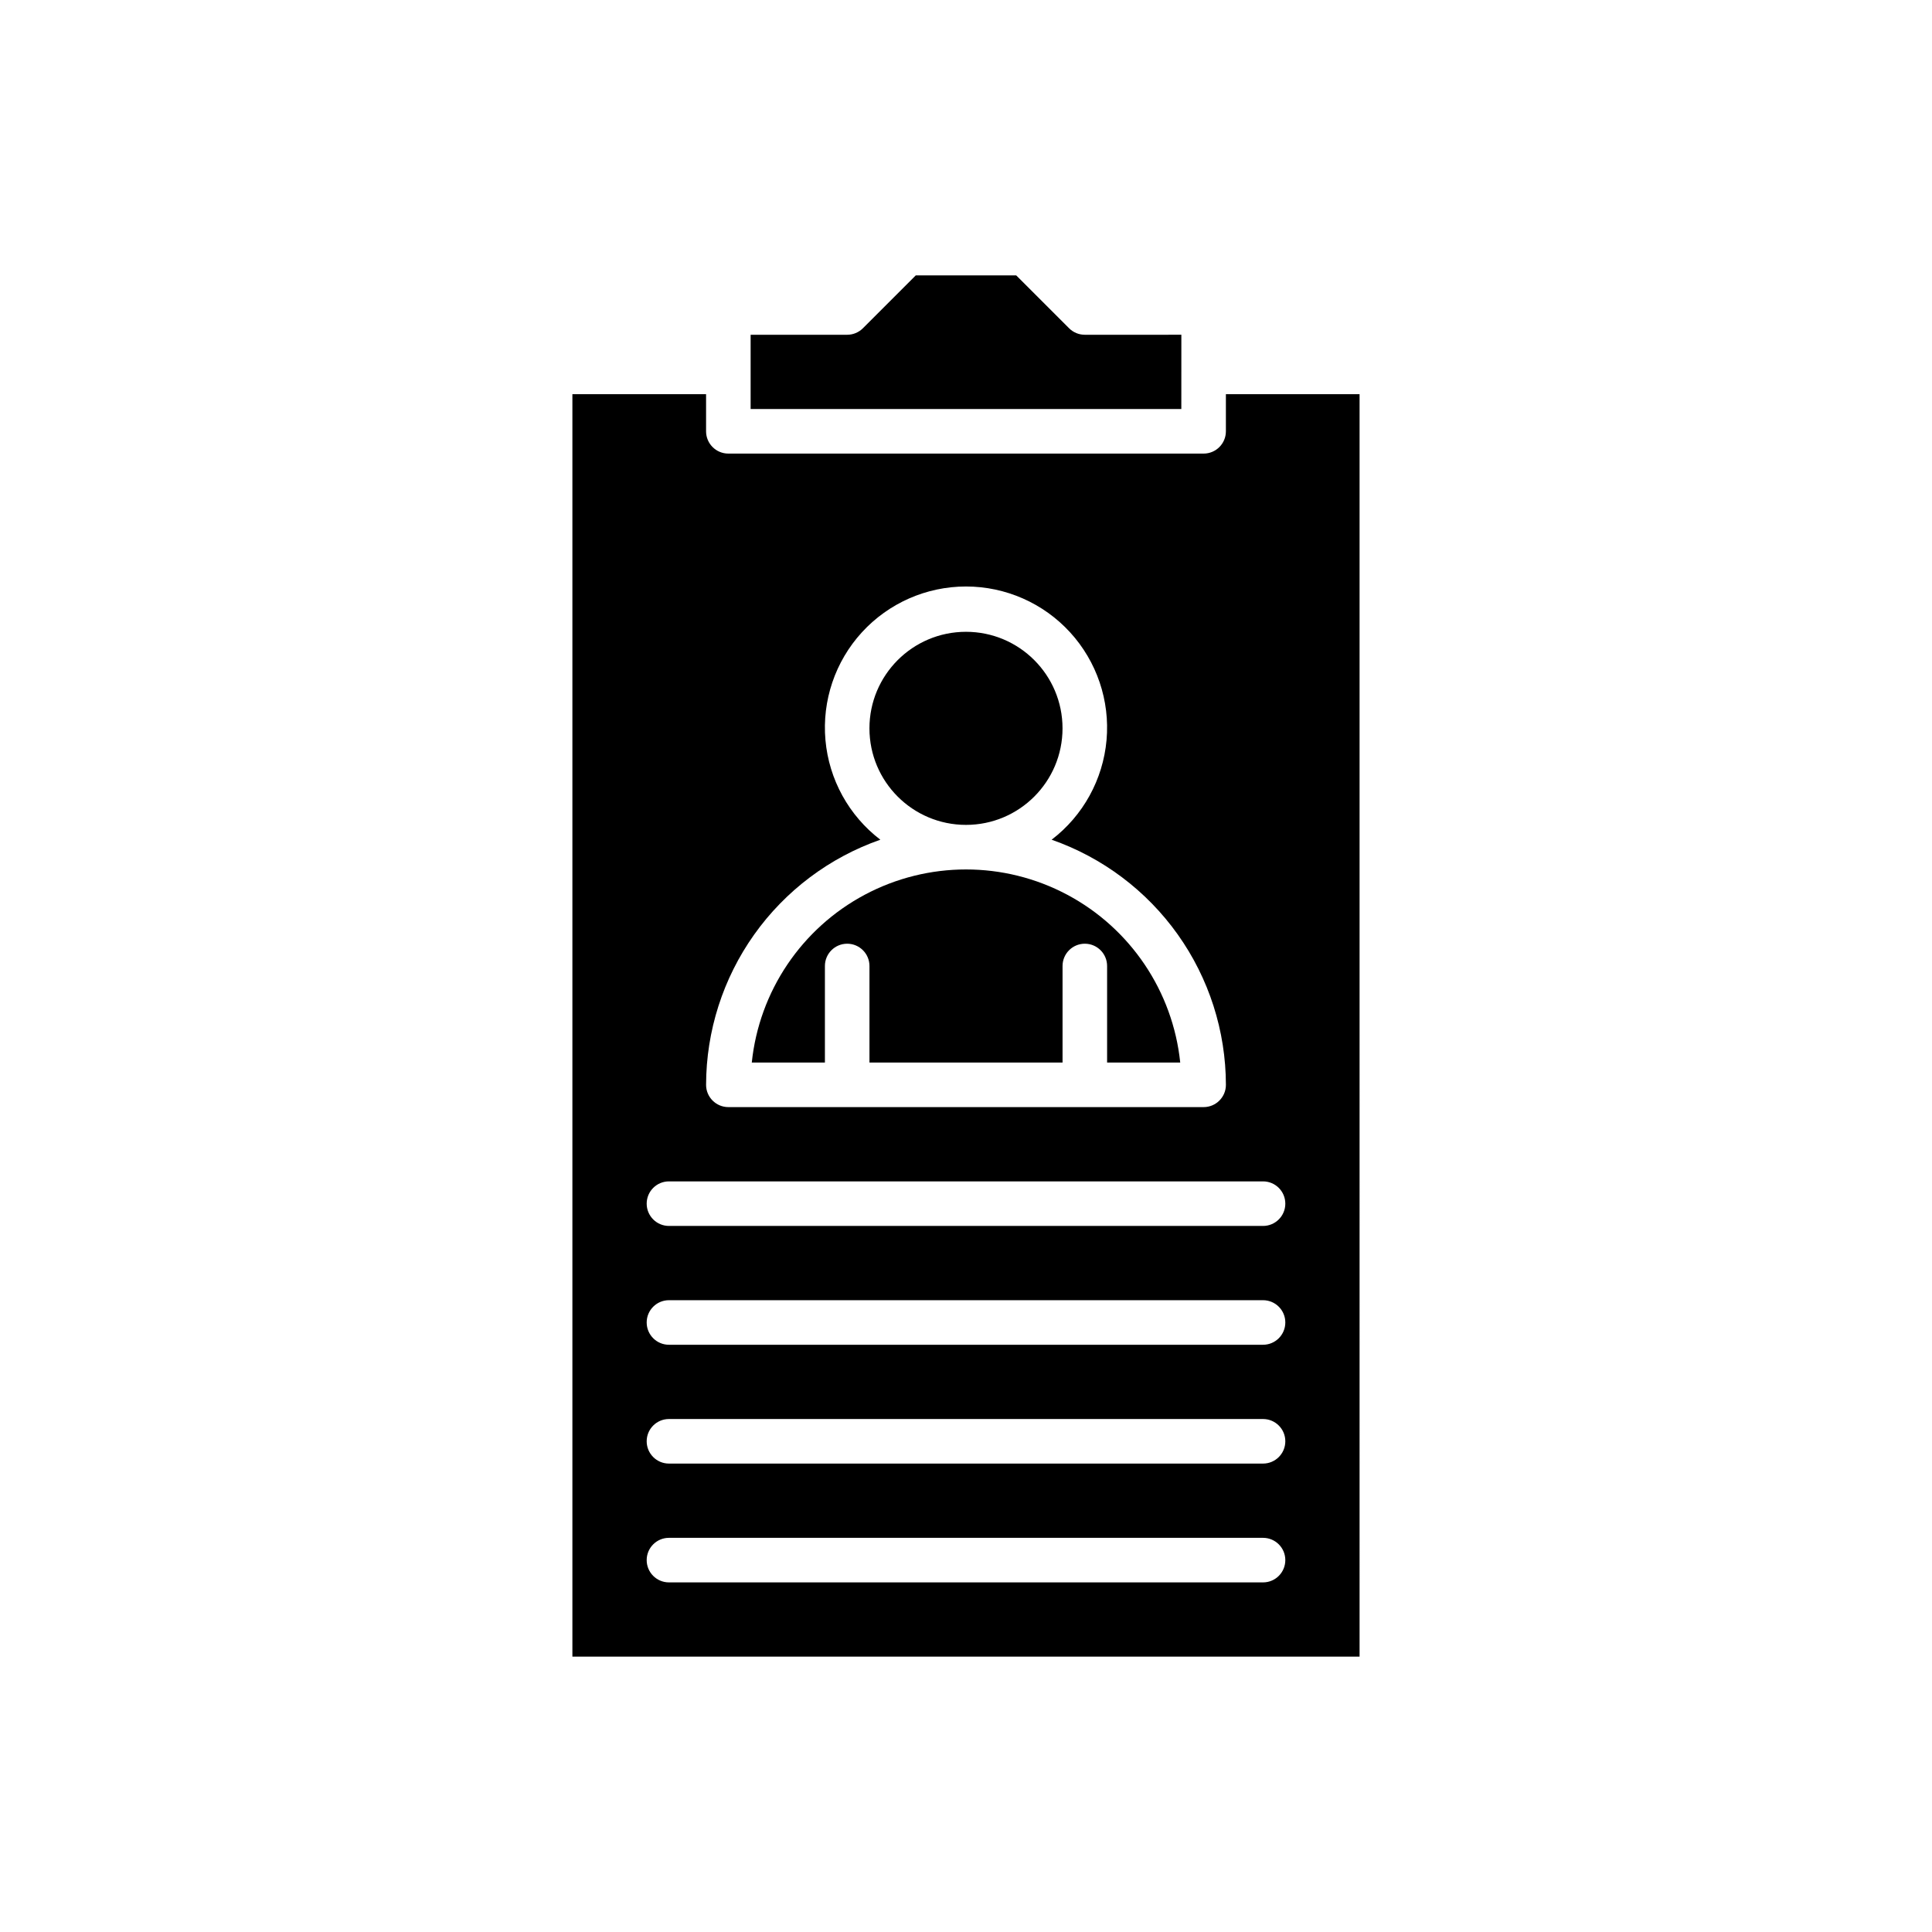 <?xml version="1.0" encoding="UTF-8"?>
<!-- Uploaded to: ICON Repo, www.iconrepo.com, Generator: ICON Repo Mixer Tools -->
<svg fill="#000000" width="800px" height="800px" version="1.1" viewBox="144 144 512 512" xmlns="http://www.w3.org/2000/svg">
 <g>
  <path d="m362.61 400c0-3.262 2.644-5.906 5.906-5.906 3.258 0 5.902 2.644 5.902 5.906v25.586h51.168v-25.586c0-3.262 2.644-5.906 5.906-5.906 3.258 0 5.902 2.644 5.902 5.906v25.586h19.379v-0.004c-1.965-18.887-13.195-35.559-29.957-44.477-16.762-8.922-36.863-8.922-53.629 0-16.762 8.918-27.992 25.59-29.957 44.477h19.379z"/>
  <path d="m425.58 337.02c0 14.129-11.453 25.582-25.582 25.582-14.133 0-25.586-11.453-25.586-25.582 0-14.129 11.453-25.586 25.586-25.586 14.129 0 25.582 11.457 25.582 25.586"/>
  <path d="m504.3 248.46h-35.426v9.84c0 3.262-2.644 5.906-5.902 5.906h-125.95c-3.262 0-5.906-2.644-5.906-5.906v-9.84h-35.426v334.56h208.61zm-127 118.07c-8.34-6.367-13.617-15.949-14.547-26.402-0.93-10.449 2.574-20.812 9.656-28.555 7.086-7.742 17.094-12.148 27.59-12.148 10.492 0 20.504 4.406 27.586 12.148 7.082 7.742 10.59 18.105 9.66 28.555-0.934 10.453-6.211 20.035-14.551 26.402 13.477 4.715 25.16 13.496 33.43 25.129 8.273 11.637 12.73 25.555 12.754 39.832 0 3.258-2.644 5.902-5.902 5.902h-125.95c-3.262 0-5.906-2.644-5.906-5.902 0.027-14.277 4.481-28.195 12.754-39.832 8.273-11.633 19.953-20.414 33.43-25.129zm101.42 196.82h-157.44c-3.262 0-5.902-2.644-5.902-5.906 0-3.258 2.641-5.902 5.902-5.902h157.44c3.262 0 5.902 2.644 5.902 5.902 0 3.262-2.641 5.906-5.902 5.906zm0-31.488h-157.44c-3.262 0-5.902-2.644-5.902-5.906 0-3.258 2.641-5.902 5.902-5.902h157.44c3.262 0 5.902 2.644 5.902 5.902 0 3.262-2.641 5.906-5.902 5.906zm0-31.488h-157.44c-3.262 0-5.902-2.644-5.902-5.906 0-3.258 2.641-5.902 5.902-5.902h157.44c3.262 0 5.902 2.644 5.902 5.902 0 3.262-2.641 5.906-5.902 5.906zm0-31.488h-157.44c-3.262 0-5.902-2.644-5.902-5.902 0-3.262 2.641-5.906 5.902-5.906h157.44c3.262 0 5.902 2.644 5.902 5.906 0 3.258-2.641 5.902-5.902 5.902z"/>
  <path d="m457.07 236.65v-3.938l-25.582 0.004c-1.566 0-3.07-0.621-4.176-1.73l-14.016-14.016h-26.598l-14.016 14.016c-1.105 1.109-2.606 1.73-4.172 1.73h-25.586v19.68h114.14z"/>
 </g>
</svg>
